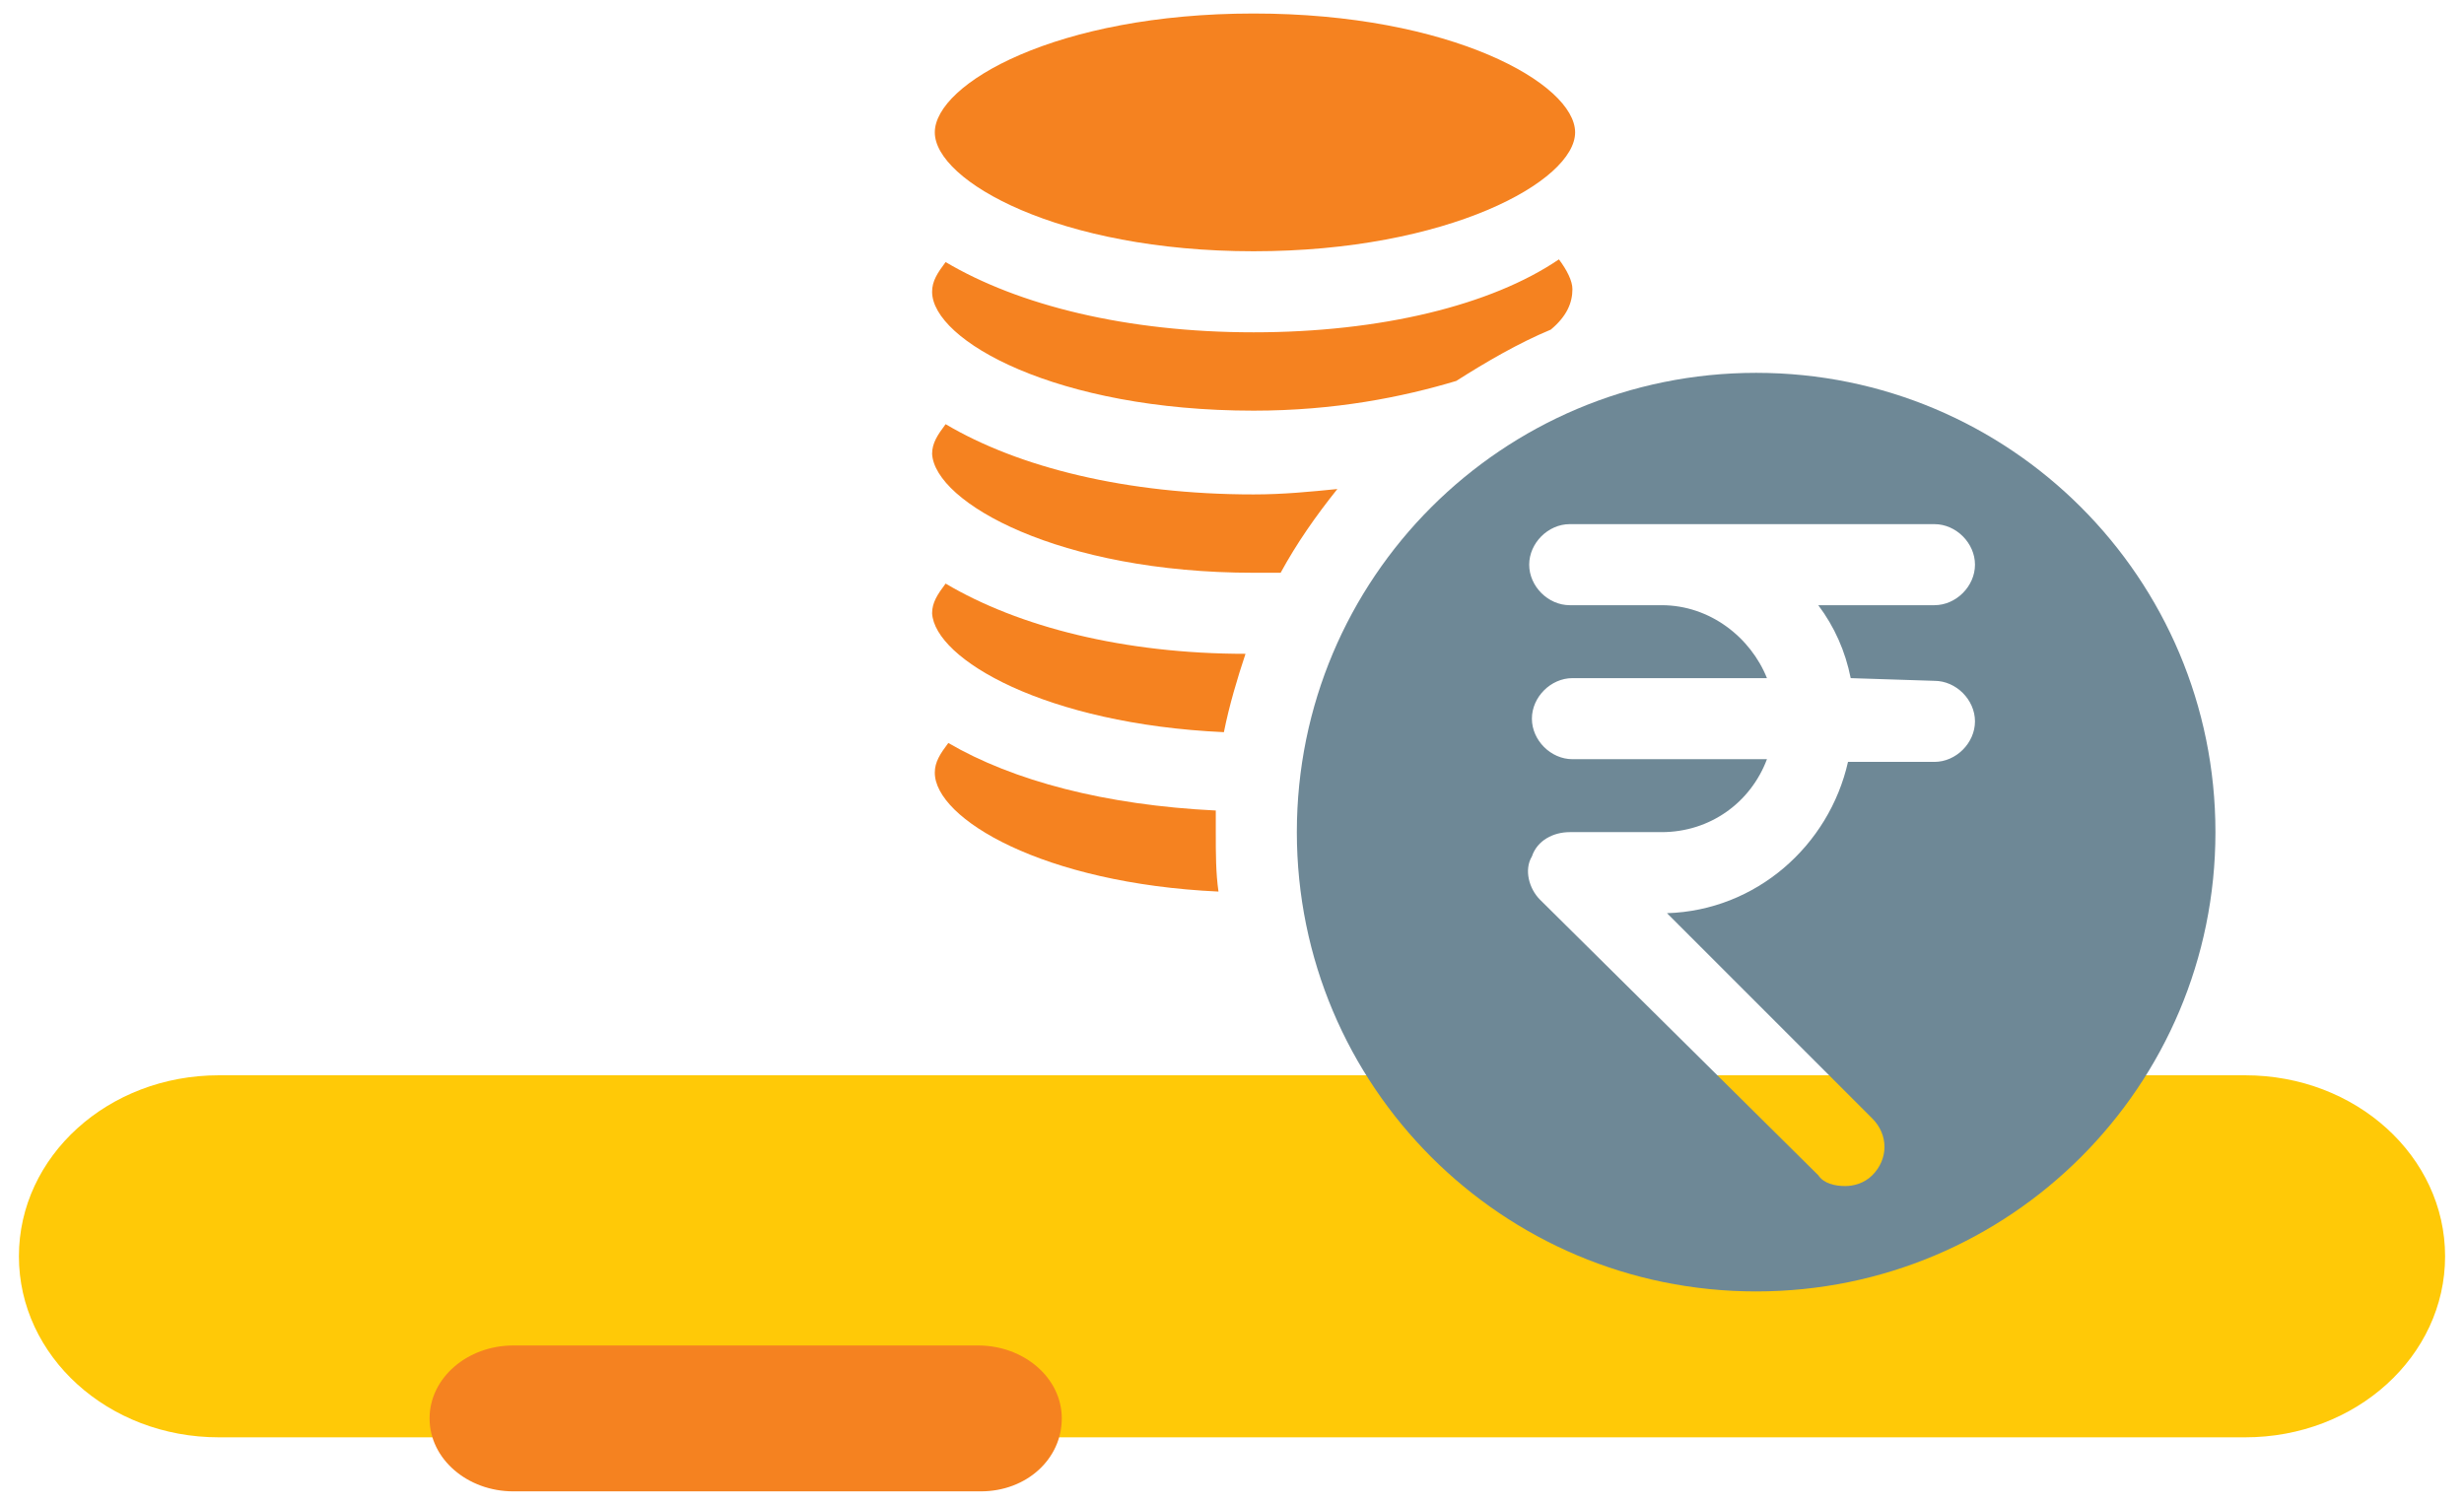 <?xml version="1.0" encoding="utf-8"?>
<!-- Generator: Adobe Illustrator 27.8.1, SVG Export Plug-In . SVG Version: 6.00 Build 0)  -->
<svg version="1.1" id="Layer_1" xmlns="http://www.w3.org/2000/svg" xmlns:xlink="http://www.w3.org/1999/xlink" x="0px" y="0px"
	 viewBox="0 0 91.2 55.7" style="enable-background:new 0 0 91.2 55.7;" xml:space="preserve">
<style type="text/css">
	.st0{fill:#FFC907;}
	.st1{fill:#F58220;}
	.st2{fill:#6E8896;}
	.st3{fill:none;}
</style>
<g>
	<path class="st0" d="M83.1,53.2h-75c-4.1,0-7.4-3-7.4-6.7c0-3.7,3.3-6.7,7.4-6.7h75c4.1,0,7.4,3,7.4,6.7
		C90.5,50.2,87.2,53.2,83.1,53.2"/>
	<path class="st1" d="M36.3,55.2H19c-1.7,0-3.1-1.2-3.1-2.7s1.4-2.7,3.1-2.7h17.2c1.7,0,3.1,1.2,3.1,2.7S38,55.2,36.3,55.2"/>
	<path class="st1" d="M45,30.8c0-0.3,0-0.5,0-0.8c-4.1-0.2-7.5-1.1-9.9-2.5c-0.3,0.4-0.5,0.7-0.5,1.1c0,1.7,4,4.1,10.5,4.4
		C45,32.3,45,31.6,45,30.8"/>
	<path class="st1" d="M45.3,27.1c0.2-1,0.5-2,0.8-2.9c-4.5,0-8.4-1-11.1-2.6c-0.3,0.4-0.5,0.7-0.5,1.1
		C34.6,24.4,38.7,26.8,45.3,27.1"/>
	<path class="st1" d="M46.4,21.2c0.3,0,0.7,0,1,0c0.6-1.1,1.3-2.1,2.1-3.1c-1,0.1-2,0.2-3.1,0.2c-4.7,0-8.7-1-11.4-2.6
		c-0.3,0.4-0.5,0.7-0.5,1.1C34.6,18.6,39.2,21.2,46.4,21.2"/>
	<path class="st1" d="M46.4,12.3c-4.7,0-8.7-1-11.4-2.6c-0.3,0.4-0.5,0.7-0.5,1.1c0,1.8,4.6,4.4,11.9,4.4c3,0,5.5-0.5,7.5-1.1
		c1.1-0.7,2.3-1.4,3.5-1.9c0.6-0.5,0.8-1,0.8-1.5c0-0.3-0.2-0.7-0.5-1.1C55.2,11.3,51.1,12.3,46.4,12.3"/>
	<path class="st1" d="M46.4,9.3c7.2,0,11.9-2.6,11.9-4.4s-4.6-4.4-11.9-4.4S34.6,3.1,34.6,4.9S39.2,9.3,46.4,9.3"/>
	<path class="st2" d="M71.6,25.2c0.8,0,1.5,0.7,1.5,1.5c0,0.8-0.7,1.5-1.5,1.5h-3.2c-0.7,3.1-3.4,5.5-6.7,5.6l7.6,7.6
		c0.6,0.6,0.6,1.5,0,2.1c-0.3,0.3-0.7,0.4-1,0.4c-0.4,0-0.8-0.1-1-0.4L57,33.3c-0.4-0.4-0.6-1.1-0.3-1.6c0.2-0.6,0.8-0.9,1.4-0.9
		h3.4c1.8,0,3.3-1.1,3.9-2.7h-7.2c-0.8,0-1.5-0.7-1.5-1.5s0.7-1.5,1.5-1.5h7.2c-0.6-1.5-2.1-2.7-3.9-2.7h-3.4
		c-0.8,0-1.5-0.7-1.5-1.5c0-0.8,0.7-1.5,1.5-1.5h13.5c0.8,0,1.5,0.7,1.5,1.5c0,0.8-0.7,1.5-1.5,1.5h-4.3c0.6,0.8,1,1.7,1.2,2.7
		L71.6,25.2L71.6,25.2z M65,13.8c-9.4,0-17,7.6-17,17s7.6,17,17,17s17-7.6,17-17S74.4,13.8,65,13.8"/>
	<rect x="0.7" y="0.4" class="st3" width="89.8" height="54.8"/>
</g>
</svg>
